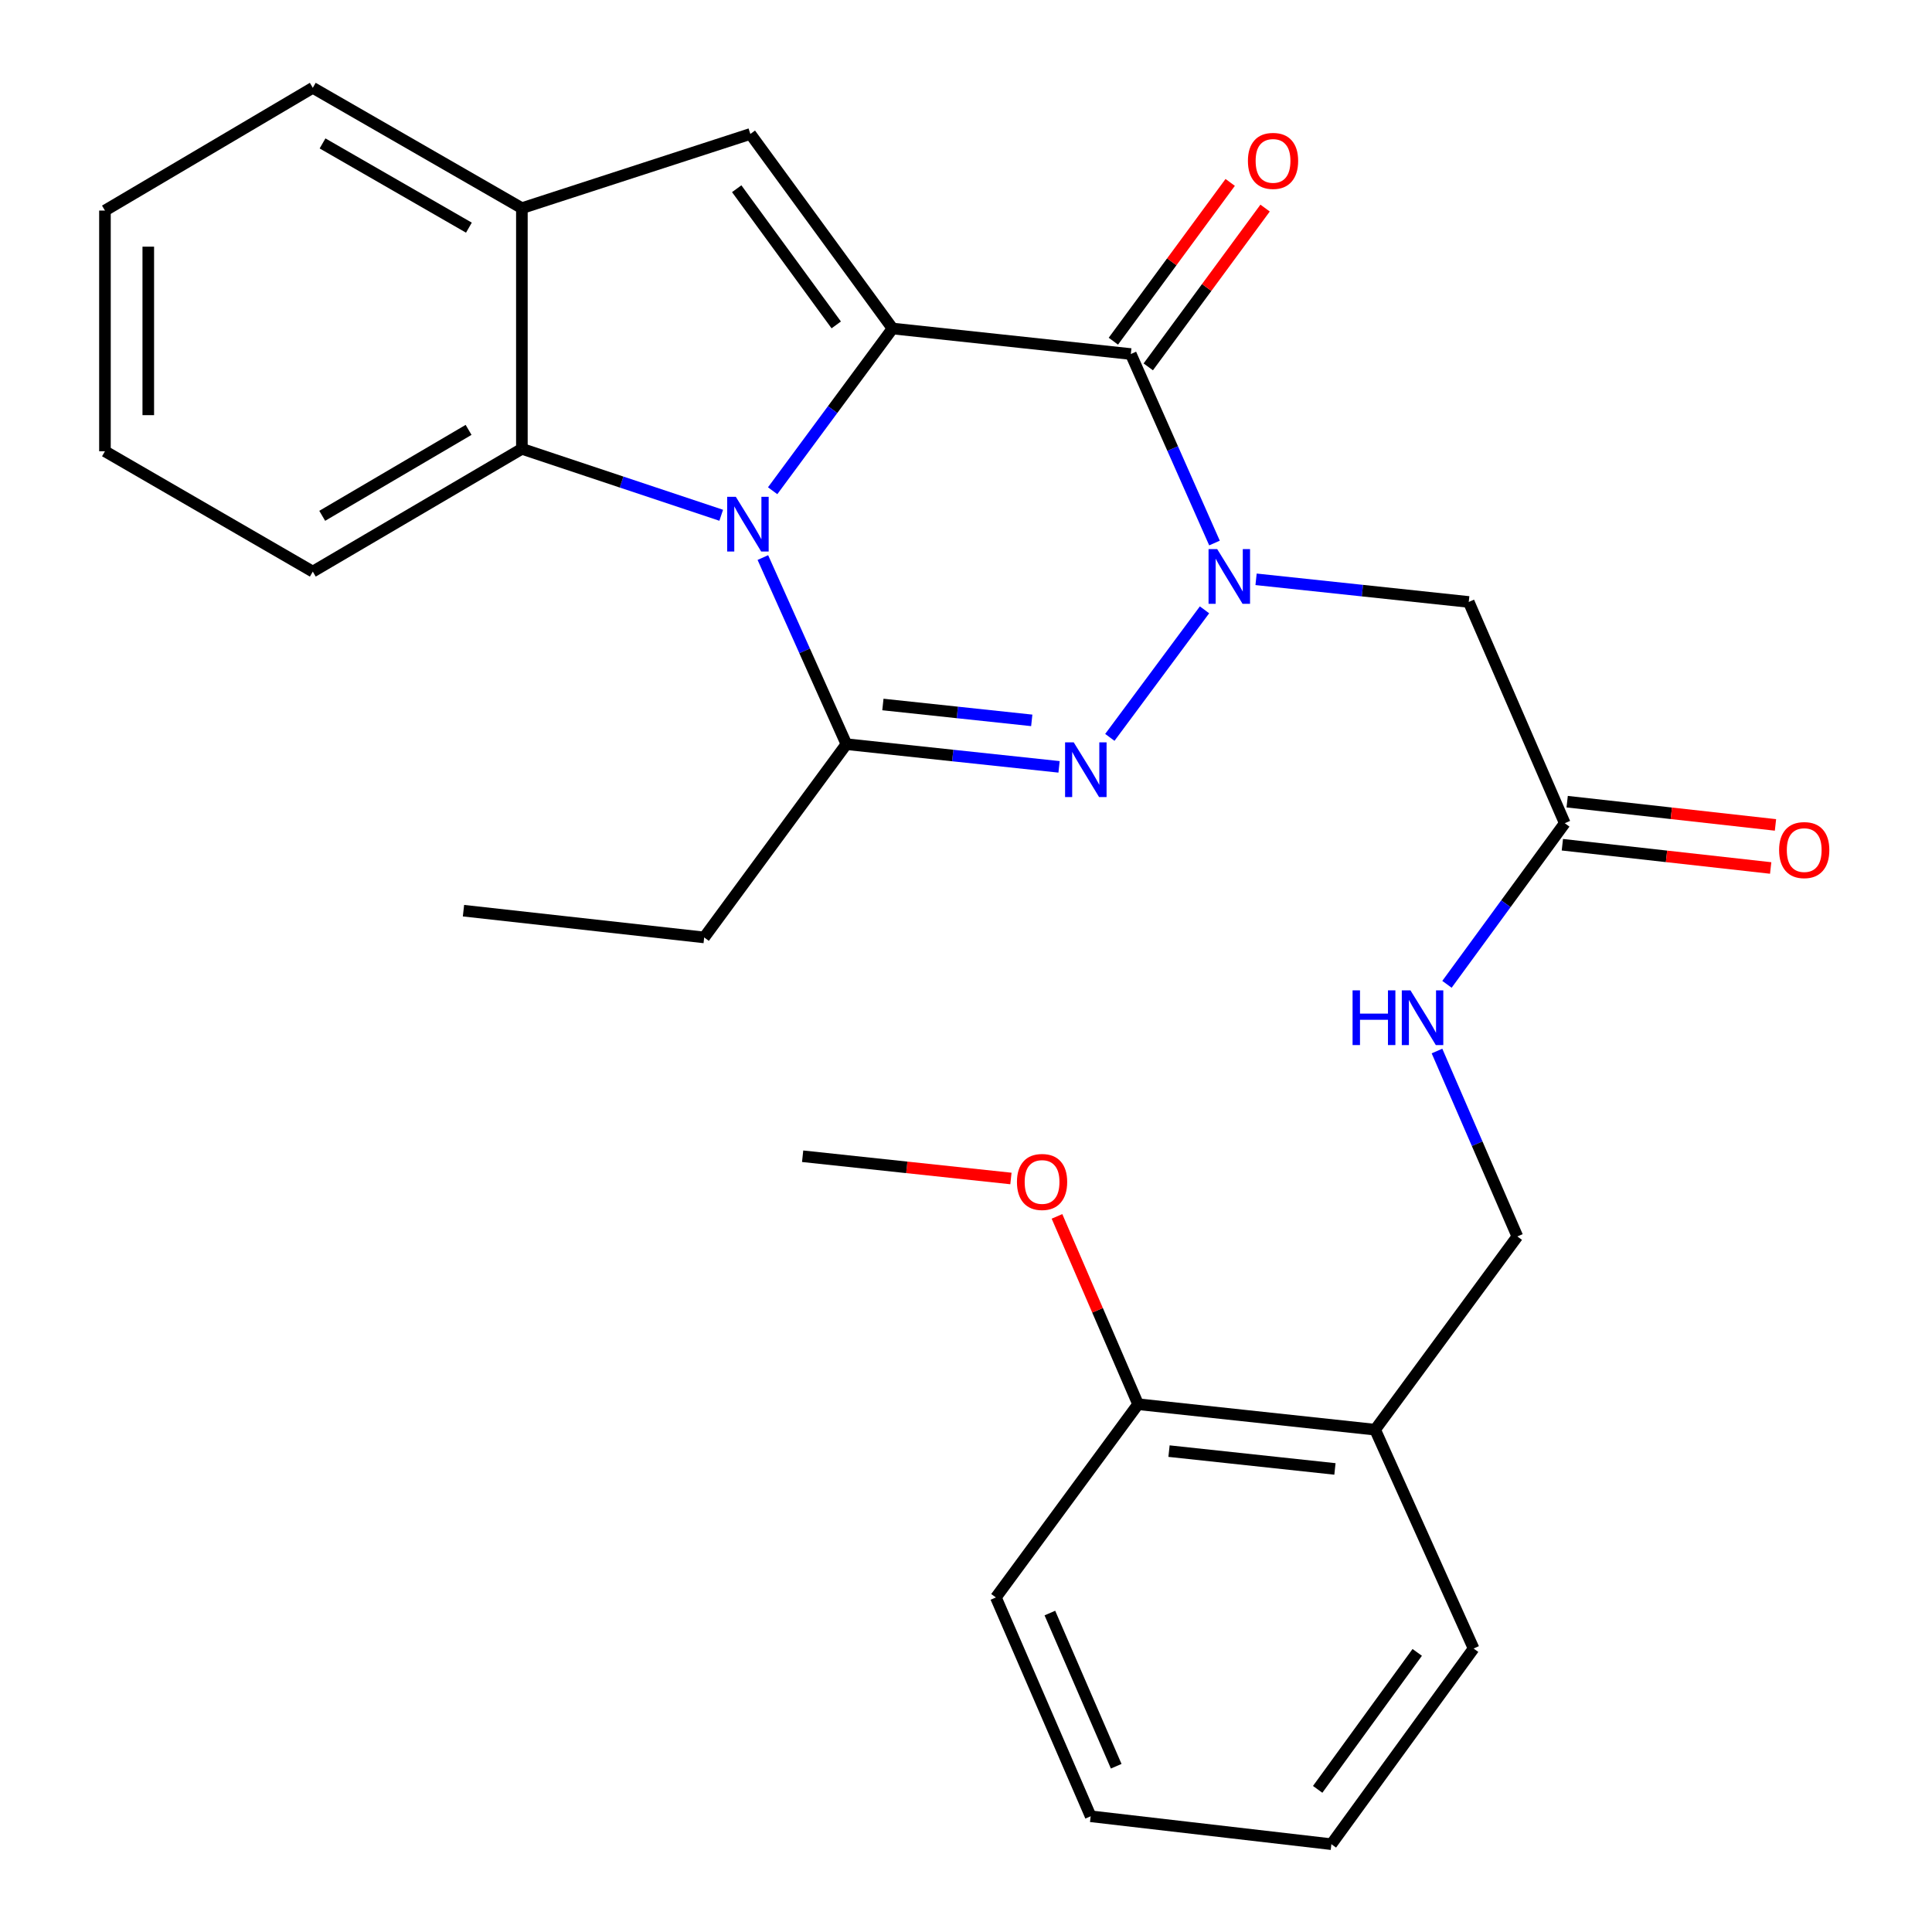 <?xml version='1.0' encoding='iso-8859-1'?>
<svg version='1.1' baseProfile='full'
              xmlns='http://www.w3.org/2000/svg'
                      xmlns:rdkit='http://www.rdkit.org/xml'
                      xmlns:xlink='http://www.w3.org/1999/xlink'
                  xml:space='preserve'
width='1000px' height='1000px' viewBox='0 0 1000 1000'>
<!-- END OF HEADER -->
<rect style='opacity:1.0;fill:#FFFFFF;stroke:none' width='1000' height='1000' x='0' y='0'> </rect>
<path class='bond-0' d='M 461.982,170.04 L 430.95,212.022' style='fill:none;fill-rule:evenodd;stroke:#000000;stroke-width:6px;stroke-linecap:butt;stroke-linejoin:miter;stroke-opacity:1' />
<path class='bond-0' d='M 430.95,212.022 L 399.918,254.005' style='fill:none;fill-rule:evenodd;stroke:#0000FF;stroke-width:6px;stroke-linecap:butt;stroke-linejoin:miter;stroke-opacity:1' />
<path class='bond-2' d='M 461.982,170.04 L 585.309,183.247' style='fill:none;fill-rule:evenodd;stroke:#000000;stroke-width:6px;stroke-linecap:butt;stroke-linejoin:miter;stroke-opacity:1' />
<path class='bond-5' d='M 461.982,170.04 L 388.382,69.34' style='fill:none;fill-rule:evenodd;stroke:#000000;stroke-width:6px;stroke-linecap:butt;stroke-linejoin:miter;stroke-opacity:1' />
<path class='bond-5' d='M 432.835,168.169 L 381.315,97.679' style='fill:none;fill-rule:evenodd;stroke:#000000;stroke-width:6px;stroke-linecap:butt;stroke-linejoin:miter;stroke-opacity:1' />
<path class='bond-4' d='M 394.858,288.592 L 416.478,336.888' style='fill:none;fill-rule:evenodd;stroke:#0000FF;stroke-width:6px;stroke-linecap:butt;stroke-linejoin:miter;stroke-opacity:1' />
<path class='bond-4' d='M 416.478,336.888 L 438.097,385.183' style='fill:none;fill-rule:evenodd;stroke:#000000;stroke-width:6px;stroke-linecap:butt;stroke-linejoin:miter;stroke-opacity:1' />
<path class='bond-6' d='M 373.3,266.705 L 321.713,249.51' style='fill:none;fill-rule:evenodd;stroke:#0000FF;stroke-width:6px;stroke-linecap:butt;stroke-linejoin:miter;stroke-opacity:1' />
<path class='bond-6' d='M 321.713,249.51 L 270.126,232.314' style='fill:none;fill-rule:evenodd;stroke:#000000;stroke-width:6px;stroke-linecap:butt;stroke-linejoin:miter;stroke-opacity:1' />
<path class='bond-1' d='M 628.619,281.068 L 606.964,232.158' style='fill:none;fill-rule:evenodd;stroke:#0000FF;stroke-width:6px;stroke-linecap:butt;stroke-linejoin:miter;stroke-opacity:1' />
<path class='bond-1' d='M 606.964,232.158 L 585.309,183.247' style='fill:none;fill-rule:evenodd;stroke:#000000;stroke-width:6px;stroke-linecap:butt;stroke-linejoin:miter;stroke-opacity:1' />
<path class='bond-3' d='M 623.457,315.65 L 574.447,381.666' style='fill:none;fill-rule:evenodd;stroke:#0000FF;stroke-width:6px;stroke-linecap:butt;stroke-linejoin:miter;stroke-opacity:1' />
<path class='bond-7' d='M 650.138,299.851 L 705.179,305.711' style='fill:none;fill-rule:evenodd;stroke:#0000FF;stroke-width:6px;stroke-linecap:butt;stroke-linejoin:miter;stroke-opacity:1' />
<path class='bond-7' d='M 705.179,305.711 L 760.219,311.571' style='fill:none;fill-rule:evenodd;stroke:#000000;stroke-width:6px;stroke-linecap:butt;stroke-linejoin:miter;stroke-opacity:1' />
<path class='bond-10' d='M 594.341,189.893 L 624.576,148.8' style='fill:none;fill-rule:evenodd;stroke:#000000;stroke-width:6px;stroke-linecap:butt;stroke-linejoin:miter;stroke-opacity:1' />
<path class='bond-10' d='M 624.576,148.8 L 654.81,107.706' style='fill:none;fill-rule:evenodd;stroke:#FF0000;stroke-width:6px;stroke-linecap:butt;stroke-linejoin:miter;stroke-opacity:1' />
<path class='bond-10' d='M 576.277,176.602 L 606.511,135.508' style='fill:none;fill-rule:evenodd;stroke:#000000;stroke-width:6px;stroke-linecap:butt;stroke-linejoin:miter;stroke-opacity:1' />
<path class='bond-10' d='M 606.511,135.508 L 636.745,94.415' style='fill:none;fill-rule:evenodd;stroke:#FF0000;stroke-width:6px;stroke-linecap:butt;stroke-linejoin:miter;stroke-opacity:1' />
<path class='bond-29' d='M 548.166,396.925 L 493.131,391.054' style='fill:none;fill-rule:evenodd;stroke:#0000FF;stroke-width:6px;stroke-linecap:butt;stroke-linejoin:miter;stroke-opacity:1' />
<path class='bond-29' d='M 493.131,391.054 L 438.097,385.183' style='fill:none;fill-rule:evenodd;stroke:#000000;stroke-width:6px;stroke-linecap:butt;stroke-linejoin:miter;stroke-opacity:1' />
<path class='bond-29' d='M 534.035,372.862 L 495.51,368.753' style='fill:none;fill-rule:evenodd;stroke:#0000FF;stroke-width:6px;stroke-linecap:butt;stroke-linejoin:miter;stroke-opacity:1' />
<path class='bond-29' d='M 495.51,368.753 L 456.986,364.643' style='fill:none;fill-rule:evenodd;stroke:#000000;stroke-width:6px;stroke-linecap:butt;stroke-linejoin:miter;stroke-opacity:1' />
<path class='bond-16' d='M 438.097,385.183 L 364.484,485.21' style='fill:none;fill-rule:evenodd;stroke:#000000;stroke-width:6px;stroke-linecap:butt;stroke-linejoin:miter;stroke-opacity:1' />
<path class='bond-8' d='M 388.382,69.34 L 270.126,107.741' style='fill:none;fill-rule:evenodd;stroke:#000000;stroke-width:6px;stroke-linecap:butt;stroke-linejoin:miter;stroke-opacity:1' />
<path class='bond-18' d='M 270.126,232.314 L 161.901,295.859' style='fill:none;fill-rule:evenodd;stroke:#000000;stroke-width:6px;stroke-linecap:butt;stroke-linejoin:miter;stroke-opacity:1' />
<path class='bond-18' d='M 242.537,222.505 L 166.779,266.987' style='fill:none;fill-rule:evenodd;stroke:#000000;stroke-width:6px;stroke-linecap:butt;stroke-linejoin:miter;stroke-opacity:1' />
<path class='bond-28' d='M 270.126,232.314 L 270.126,107.741' style='fill:none;fill-rule:evenodd;stroke:#000000;stroke-width:6px;stroke-linecap:butt;stroke-linejoin:miter;stroke-opacity:1' />
<path class='bond-9' d='M 760.219,311.571 L 809.922,426.089' style='fill:none;fill-rule:evenodd;stroke:#000000;stroke-width:6px;stroke-linecap:butt;stroke-linejoin:miter;stroke-opacity:1' />
<path class='bond-19' d='M 270.126,107.741 L 161.901,45.455' style='fill:none;fill-rule:evenodd;stroke:#000000;stroke-width:6px;stroke-linecap:butt;stroke-linejoin:miter;stroke-opacity:1' />
<path class='bond-19' d='M 242.705,117.836 L 166.947,74.236' style='fill:none;fill-rule:evenodd;stroke:#000000;stroke-width:6px;stroke-linecap:butt;stroke-linejoin:miter;stroke-opacity:1' />
<path class='bond-12' d='M 809.922,426.089 L 779.432,467.787' style='fill:none;fill-rule:evenodd;stroke:#000000;stroke-width:6px;stroke-linecap:butt;stroke-linejoin:miter;stroke-opacity:1' />
<path class='bond-12' d='M 779.432,467.787 L 748.943,509.486' style='fill:none;fill-rule:evenodd;stroke:#0000FF;stroke-width:6px;stroke-linecap:butt;stroke-linejoin:miter;stroke-opacity:1' />
<path class='bond-15' d='M 808.678,437.233 L 862.588,443.249' style='fill:none;fill-rule:evenodd;stroke:#000000;stroke-width:6px;stroke-linecap:butt;stroke-linejoin:miter;stroke-opacity:1' />
<path class='bond-15' d='M 862.588,443.249 L 916.498,449.265' style='fill:none;fill-rule:evenodd;stroke:#FF0000;stroke-width:6px;stroke-linecap:butt;stroke-linejoin:miter;stroke-opacity:1' />
<path class='bond-15' d='M 811.165,414.944 L 865.075,420.96' style='fill:none;fill-rule:evenodd;stroke:#000000;stroke-width:6px;stroke-linecap:butt;stroke-linejoin:miter;stroke-opacity:1' />
<path class='bond-15' d='M 865.075,420.96 L 918.985,426.976' style='fill:none;fill-rule:evenodd;stroke:#FF0000;stroke-width:6px;stroke-linecap:butt;stroke-linejoin:miter;stroke-opacity:1' />
<path class='bond-11' d='M 711.763,740 L 785.376,639.986' style='fill:none;fill-rule:evenodd;stroke:#000000;stroke-width:6px;stroke-linecap:butt;stroke-linejoin:miter;stroke-opacity:1' />
<path class='bond-14' d='M 711.763,740 L 589.072,726.818' style='fill:none;fill-rule:evenodd;stroke:#000000;stroke-width:6px;stroke-linecap:butt;stroke-linejoin:miter;stroke-opacity:1' />
<path class='bond-14' d='M 690.964,760.322 L 605.08,751.095' style='fill:none;fill-rule:evenodd;stroke:#000000;stroke-width:6px;stroke-linecap:butt;stroke-linejoin:miter;stroke-opacity:1' />
<path class='bond-20' d='M 711.763,740 L 762.736,853.272' style='fill:none;fill-rule:evenodd;stroke:#000000;stroke-width:6px;stroke-linecap:butt;stroke-linejoin:miter;stroke-opacity:1' />
<path class='bond-13' d='M 743.783,544.009 L 764.579,591.997' style='fill:none;fill-rule:evenodd;stroke:#0000FF;stroke-width:6px;stroke-linecap:butt;stroke-linejoin:miter;stroke-opacity:1' />
<path class='bond-13' d='M 764.579,591.997 L 785.376,639.986' style='fill:none;fill-rule:evenodd;stroke:#000000;stroke-width:6px;stroke-linecap:butt;stroke-linejoin:miter;stroke-opacity:1' />
<path class='bond-17' d='M 589.072,726.818 L 568.084,678.207' style='fill:none;fill-rule:evenodd;stroke:#000000;stroke-width:6px;stroke-linecap:butt;stroke-linejoin:miter;stroke-opacity:1' />
<path class='bond-17' d='M 568.084,678.207 L 547.096,629.597' style='fill:none;fill-rule:evenodd;stroke:#FF0000;stroke-width:6px;stroke-linecap:butt;stroke-linejoin:miter;stroke-opacity:1' />
<path class='bond-21' d='M 589.072,726.818 L 515.472,826.833' style='fill:none;fill-rule:evenodd;stroke:#000000;stroke-width:6px;stroke-linecap:butt;stroke-linejoin:miter;stroke-opacity:1' />
<path class='bond-23' d='M 364.484,485.21 L 239.899,471.367' style='fill:none;fill-rule:evenodd;stroke:#000000;stroke-width:6px;stroke-linecap:butt;stroke-linejoin:miter;stroke-opacity:1' />
<path class='bond-22' d='M 523.254,609.981 L 469.349,604.225' style='fill:none;fill-rule:evenodd;stroke:#FF0000;stroke-width:6px;stroke-linecap:butt;stroke-linejoin:miter;stroke-opacity:1' />
<path class='bond-22' d='M 469.349,604.225 L 415.445,598.47' style='fill:none;fill-rule:evenodd;stroke:#000000;stroke-width:6px;stroke-linecap:butt;stroke-linejoin:miter;stroke-opacity:1' />
<path class='bond-24' d='M 161.901,295.859 L 54.323,233.572' style='fill:none;fill-rule:evenodd;stroke:#000000;stroke-width:6px;stroke-linecap:butt;stroke-linejoin:miter;stroke-opacity:1' />
<path class='bond-25' d='M 161.901,45.455 L 54.323,108.987' style='fill:none;fill-rule:evenodd;stroke:#000000;stroke-width:6px;stroke-linecap:butt;stroke-linejoin:miter;stroke-opacity:1' />
<path class='bond-26' d='M 762.736,853.272 L 689.124,954.545' style='fill:none;fill-rule:evenodd;stroke:#000000;stroke-width:6px;stroke-linecap:butt;stroke-linejoin:miter;stroke-opacity:1' />
<path class='bond-26' d='M 733.553,855.277 L 682.024,926.168' style='fill:none;fill-rule:evenodd;stroke:#000000;stroke-width:6px;stroke-linecap:butt;stroke-linejoin:miter;stroke-opacity:1' />
<path class='bond-31' d='M 515.472,826.833 L 564.526,940.105' style='fill:none;fill-rule:evenodd;stroke:#000000;stroke-width:6px;stroke-linecap:butt;stroke-linejoin:miter;stroke-opacity:1' />
<path class='bond-31' d='M 543.411,834.911 L 577.749,914.201' style='fill:none;fill-rule:evenodd;stroke:#000000;stroke-width:6px;stroke-linecap:butt;stroke-linejoin:miter;stroke-opacity:1' />
<path class='bond-30' d='M 54.323,233.572 L 54.323,108.987' style='fill:none;fill-rule:evenodd;stroke:#000000;stroke-width:6px;stroke-linecap:butt;stroke-linejoin:miter;stroke-opacity:1' />
<path class='bond-30' d='M 76.75,214.885 L 76.75,127.675' style='fill:none;fill-rule:evenodd;stroke:#000000;stroke-width:6px;stroke-linecap:butt;stroke-linejoin:miter;stroke-opacity:1' />
<path class='bond-27' d='M 689.124,954.545 L 564.526,940.105' style='fill:none;fill-rule:evenodd;stroke:#000000;stroke-width:6px;stroke-linecap:butt;stroke-linejoin:miter;stroke-opacity:1' />
<path  class='atom-1' d='M 380.864 257.153
L 390.144 272.153
Q 391.064 273.633, 392.544 276.313
Q 394.024 278.993, 394.104 279.153
L 394.104 257.153
L 397.864 257.153
L 397.864 285.473
L 393.984 285.473
L 384.024 269.073
Q 382.864 267.153, 381.624 264.953
Q 380.424 262.753, 380.064 262.073
L 380.064 285.473
L 376.384 285.473
L 376.384 257.153
L 380.864 257.153
' fill='#0000FF'/>
<path  class='atom-2' d='M 630.022 284.216
L 639.302 299.216
Q 640.222 300.696, 641.702 303.376
Q 643.182 306.056, 643.262 306.216
L 643.262 284.216
L 647.022 284.216
L 647.022 312.536
L 643.142 312.536
L 633.182 296.136
Q 632.022 294.216, 630.782 292.016
Q 629.582 289.816, 629.222 289.136
L 629.222 312.536
L 625.542 312.536
L 625.542 284.216
L 630.022 284.216
' fill='#0000FF'/>
<path  class='atom-4' d='M 555.762 384.243
L 565.042 399.243
Q 565.962 400.723, 567.442 403.403
Q 568.922 406.083, 569.002 406.243
L 569.002 384.243
L 572.762 384.243
L 572.762 412.563
L 568.882 412.563
L 558.922 396.163
Q 557.762 394.243, 556.522 392.043
Q 555.322 389.843, 554.962 389.163
L 554.962 412.563
L 551.282 412.563
L 551.282 384.243
L 555.762 384.243
' fill='#0000FF'/>
<path  class='atom-11' d='M 645.921 83.275
Q 645.921 76.475, 649.281 72.675
Q 652.641 68.875, 658.921 68.875
Q 665.201 68.875, 668.561 72.675
Q 671.921 76.475, 671.921 83.275
Q 671.921 90.155, 668.521 94.075
Q 665.121 97.955, 658.921 97.955
Q 652.681 97.955, 649.281 94.075
Q 645.921 90.195, 645.921 83.275
M 658.921 94.755
Q 663.241 94.755, 665.561 91.875
Q 667.921 88.955, 667.921 83.275
Q 667.921 77.715, 665.561 74.915
Q 663.241 72.075, 658.921 72.075
Q 654.601 72.075, 652.241 74.875
Q 649.921 77.675, 649.921 83.275
Q 649.921 88.995, 652.241 91.875
Q 654.601 94.755, 658.921 94.755
' fill='#FF0000'/>
<path  class='atom-13' d='M 700.089 512.604
L 703.929 512.604
L 703.929 524.644
L 718.409 524.644
L 718.409 512.604
L 722.249 512.604
L 722.249 540.924
L 718.409 540.924
L 718.409 527.844
L 703.929 527.844
L 703.929 540.924
L 700.089 540.924
L 700.089 512.604
' fill='#0000FF'/>
<path  class='atom-13' d='M 730.049 512.604
L 739.329 527.604
Q 740.249 529.084, 741.729 531.764
Q 743.209 534.444, 743.289 534.604
L 743.289 512.604
L 747.049 512.604
L 747.049 540.924
L 743.169 540.924
L 733.209 524.524
Q 732.049 522.604, 730.809 520.404
Q 729.609 518.204, 729.249 517.524
L 729.249 540.924
L 725.569 540.924
L 725.569 512.604
L 730.049 512.604
' fill='#0000FF'/>
<path  class='atom-16' d='M 920.859 439.999
Q 920.859 433.199, 924.219 429.399
Q 927.579 425.599, 933.859 425.599
Q 940.139 425.599, 943.499 429.399
Q 946.859 433.199, 946.859 439.999
Q 946.859 446.879, 943.459 450.799
Q 940.059 454.679, 933.859 454.679
Q 927.619 454.679, 924.219 450.799
Q 920.859 446.919, 920.859 439.999
M 933.859 451.479
Q 938.179 451.479, 940.499 448.599
Q 942.859 445.679, 942.859 439.999
Q 942.859 434.439, 940.499 431.639
Q 938.179 428.799, 933.859 428.799
Q 929.539 428.799, 927.179 431.599
Q 924.859 434.399, 924.859 439.999
Q 924.859 445.719, 927.179 448.599
Q 929.539 451.479, 933.859 451.479
' fill='#FF0000'/>
<path  class='atom-18' d='M 526.37 611.782
Q 526.37 604.982, 529.73 601.182
Q 533.09 597.382, 539.37 597.382
Q 545.65 597.382, 549.01 601.182
Q 552.37 604.982, 552.37 611.782
Q 552.37 618.662, 548.97 622.582
Q 545.57 626.462, 539.37 626.462
Q 533.13 626.462, 529.73 622.582
Q 526.37 618.702, 526.37 611.782
M 539.37 623.262
Q 543.69 623.262, 546.01 620.382
Q 548.37 617.462, 548.37 611.782
Q 548.37 606.222, 546.01 603.422
Q 543.69 600.582, 539.37 600.582
Q 535.05 600.582, 532.69 603.382
Q 530.37 606.182, 530.37 611.782
Q 530.37 617.502, 532.69 620.382
Q 535.05 623.262, 539.37 623.262
' fill='#FF0000'/>
</svg>
